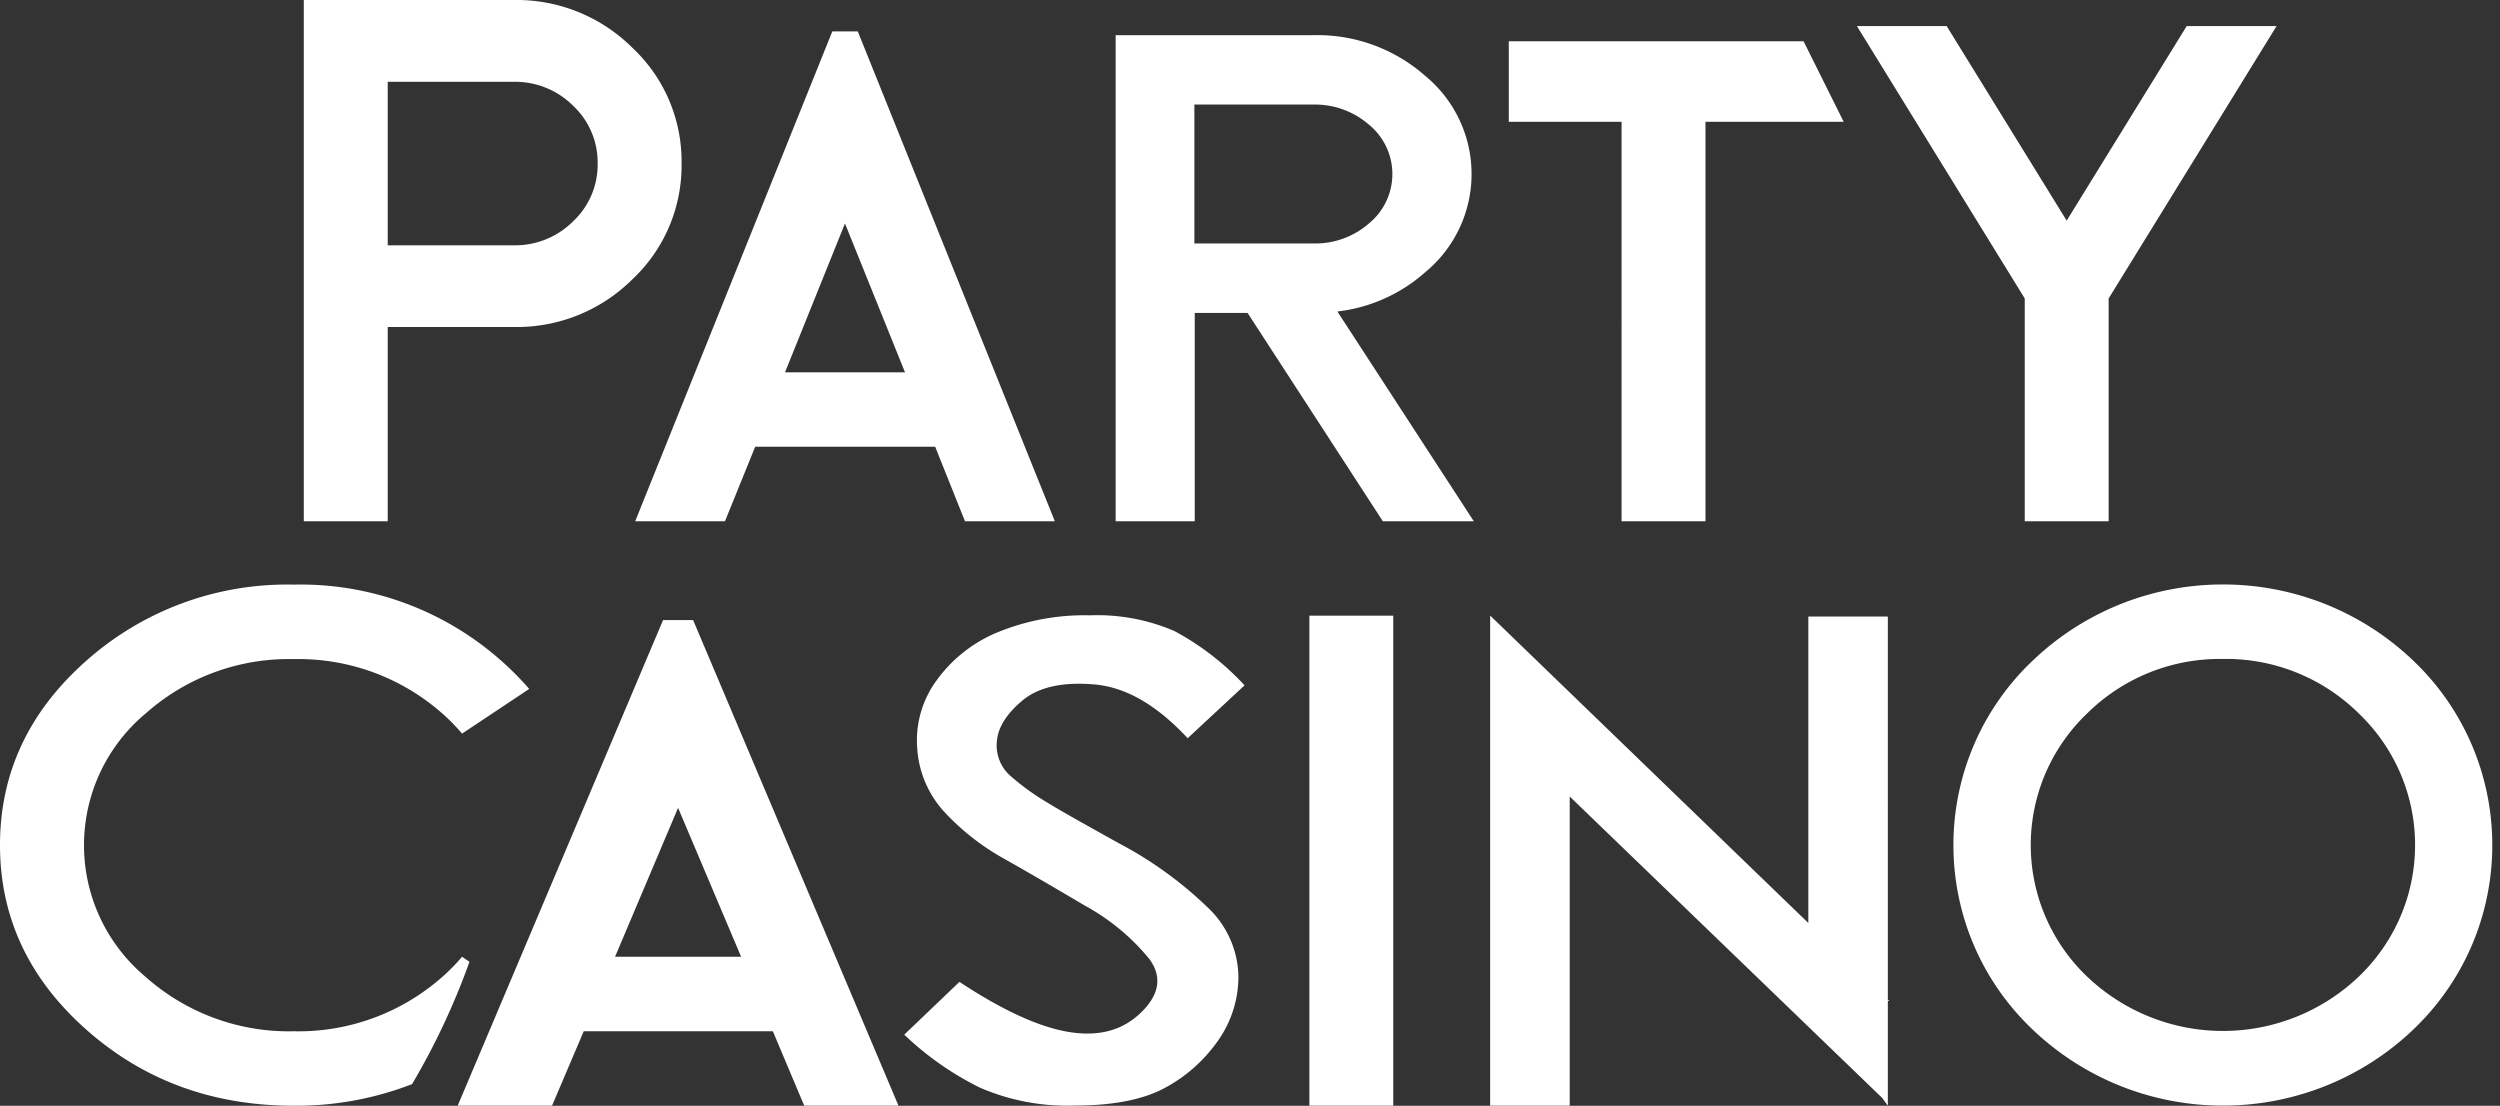 <?xml version="1.0" encoding="utf-8"?>
<svg xmlns="http://www.w3.org/2000/svg" width="104" height="46" fill="none">
  <rect width="100%" height="100%" fill="#333333" stroke="none"/>
  <path fill="#fff" d="M21.365 13.604h-5.236v8.08h-3.491V0h8.727a6.824 6.824 0 0 1 4.946 1.991 6.473 6.473 0 0 1 2.042 4.81 6.489 6.489 0 0 1-2.042 4.815 6.82 6.82 0 0 1-4.946 1.987Zm0-10.2h-5.236v6.801h5.236a3.409 3.409 0 0 0 2.473-.995 3.231 3.231 0 0 0 1.024-2.407 3.231 3.231 0 0 0-1.024-2.407 3.406 3.406 0 0 0-2.473-.992ZM35.684 1.307h-1.06l-8.2 20.377h3.735l1.257-3.1h7.487l1.24 3.1h3.738L35.684 1.307ZM32.656 15.49l2.495-6.194 2.498 6.194h-4.993ZM28.834 25.796h-1.251l-8.543 20.2h3.925l1.318-3.096h7.868l1.304 3.096h3.922l-8.543-20.2ZM25.587 39.8l2.621-6.194L30.83 39.8h-5.243ZM51.901 13.019h-2.2v8.665h-3.29V1.463h8.221a6.784 6.784 0 0 1 4.653 1.69 5.29 5.29 0 0 1 0 8.175 6.649 6.649 0 0 1-3.65 1.63l5.675 8.726h-3.784L51.9 13.019Zm2.731-8.67h-4.946v5.779h4.946a3.397 3.397 0 0 0 2.329-.844 2.652 2.652 0 0 0 0-4.087 3.418 3.418 0 0 0-2.329-.847ZM67.457 5.066h-4.691v-3.35h12.263l1.668 3.35h-5.749v16.618h-3.49V5.066ZM84.229 12.415l-6.981-11.33h3.734l4.992 8.093 4.993-8.093h3.738l-6.985 11.33v9.269h-3.491v-9.269ZM19.531 40.01l-.31-.209c-.252.3-.527.58-.82.837a9.032 9.032 0 0 1-6.18 2.263 8.964 8.964 0 0 1-6.172-2.27 7.136 7.136 0 0 1 0-10.942 8.964 8.964 0 0 1 6.172-2.27 9.032 9.032 0 0 1 6.18 2.263c.293.258.568.537.82.837l2.794-1.86c-.36-.414-.742-.798-1.152-1.162a12.572 12.572 0 0 0-8.642-3.177 12.572 12.572 0 0 0-8.642 3.177C1.194 29.611 0 32.163 0 35.157c0 2.993 1.194 5.548 3.579 7.666 2.385 2.118 5.264 3.176 8.642 3.176a13.332 13.332 0 0 0 4.922-.9 29.71 29.71 0 0 0 2.388-5.09ZM46.53 35.072a16.09 16.09 0 0 1 3.697 2.665 4.033 4.033 0 0 1 1.29 2.848c.01.988-.301 1.956-.884 2.757a6.356 6.356 0 0 1-2.23 1.944c-.9.47-2.137.706-3.71.706a9.124 9.124 0 0 1-3.932-.748 12.672 12.672 0 0 1-3.144-2.202l2.296-2.196c1.802 1.19 3.322 1.885 4.562 2.086 1.24.201 2.24-.07 3.003-.822.763-.748.872-1.49.328-2.224a9.063 9.063 0 0 0-2.664-2.206c-1.233-.73-2.35-1.38-3.342-1.941a10.054 10.054 0 0 1-2.515-1.963 4.315 4.315 0 0 1-1.128-2.643 4.208 4.208 0 0 1 .802-2.824 5.9 5.9 0 0 1 2.54-2.005 9.497 9.497 0 0 1 3.83-.706 8.094 8.094 0 0 1 3.534.657 11.17 11.17 0 0 1 2.911 2.255l-2.367 2.2c-1.29-1.388-2.59-2.136-3.908-2.239-1.314-.11-2.307.117-2.971.674-.664.558-1.021 1.13-1.06 1.716-.05.565.187 1.119.632 1.472.424.367.88.699 1.36.988.442.279 1.467.861 3.07 1.75ZM57.96 25.612v20.384h-3.49V25.612h3.49ZM61.988 25.605l13.239 12.792v-12.75h3.307V41.58l.067.057h-.067v4.359l-.23-.318L65.3 33.134v12.862h-3.31v-20.39ZM100.4 27.49c4.24 4.052 4.388 10.77.332 15.001-.109.113-.219.223-.332.332-4.434 4.228-11.415 4.228-15.85 0-4.24-4.035-4.398-10.737-.363-14.97.116-.123.24-.243.364-.363 4.434-4.235 11.415-4.235 15.849 0Zm-7.925-.077a7.837 7.837 0 0 0-5.653 2.269 7.56 7.56 0 0 0 0 10.942 8.19 8.19 0 0 0 11.306 0 7.567 7.567 0 0 0 0-10.942 7.852 7.852 0 0 0-5.653-2.27Z"/>
</svg>